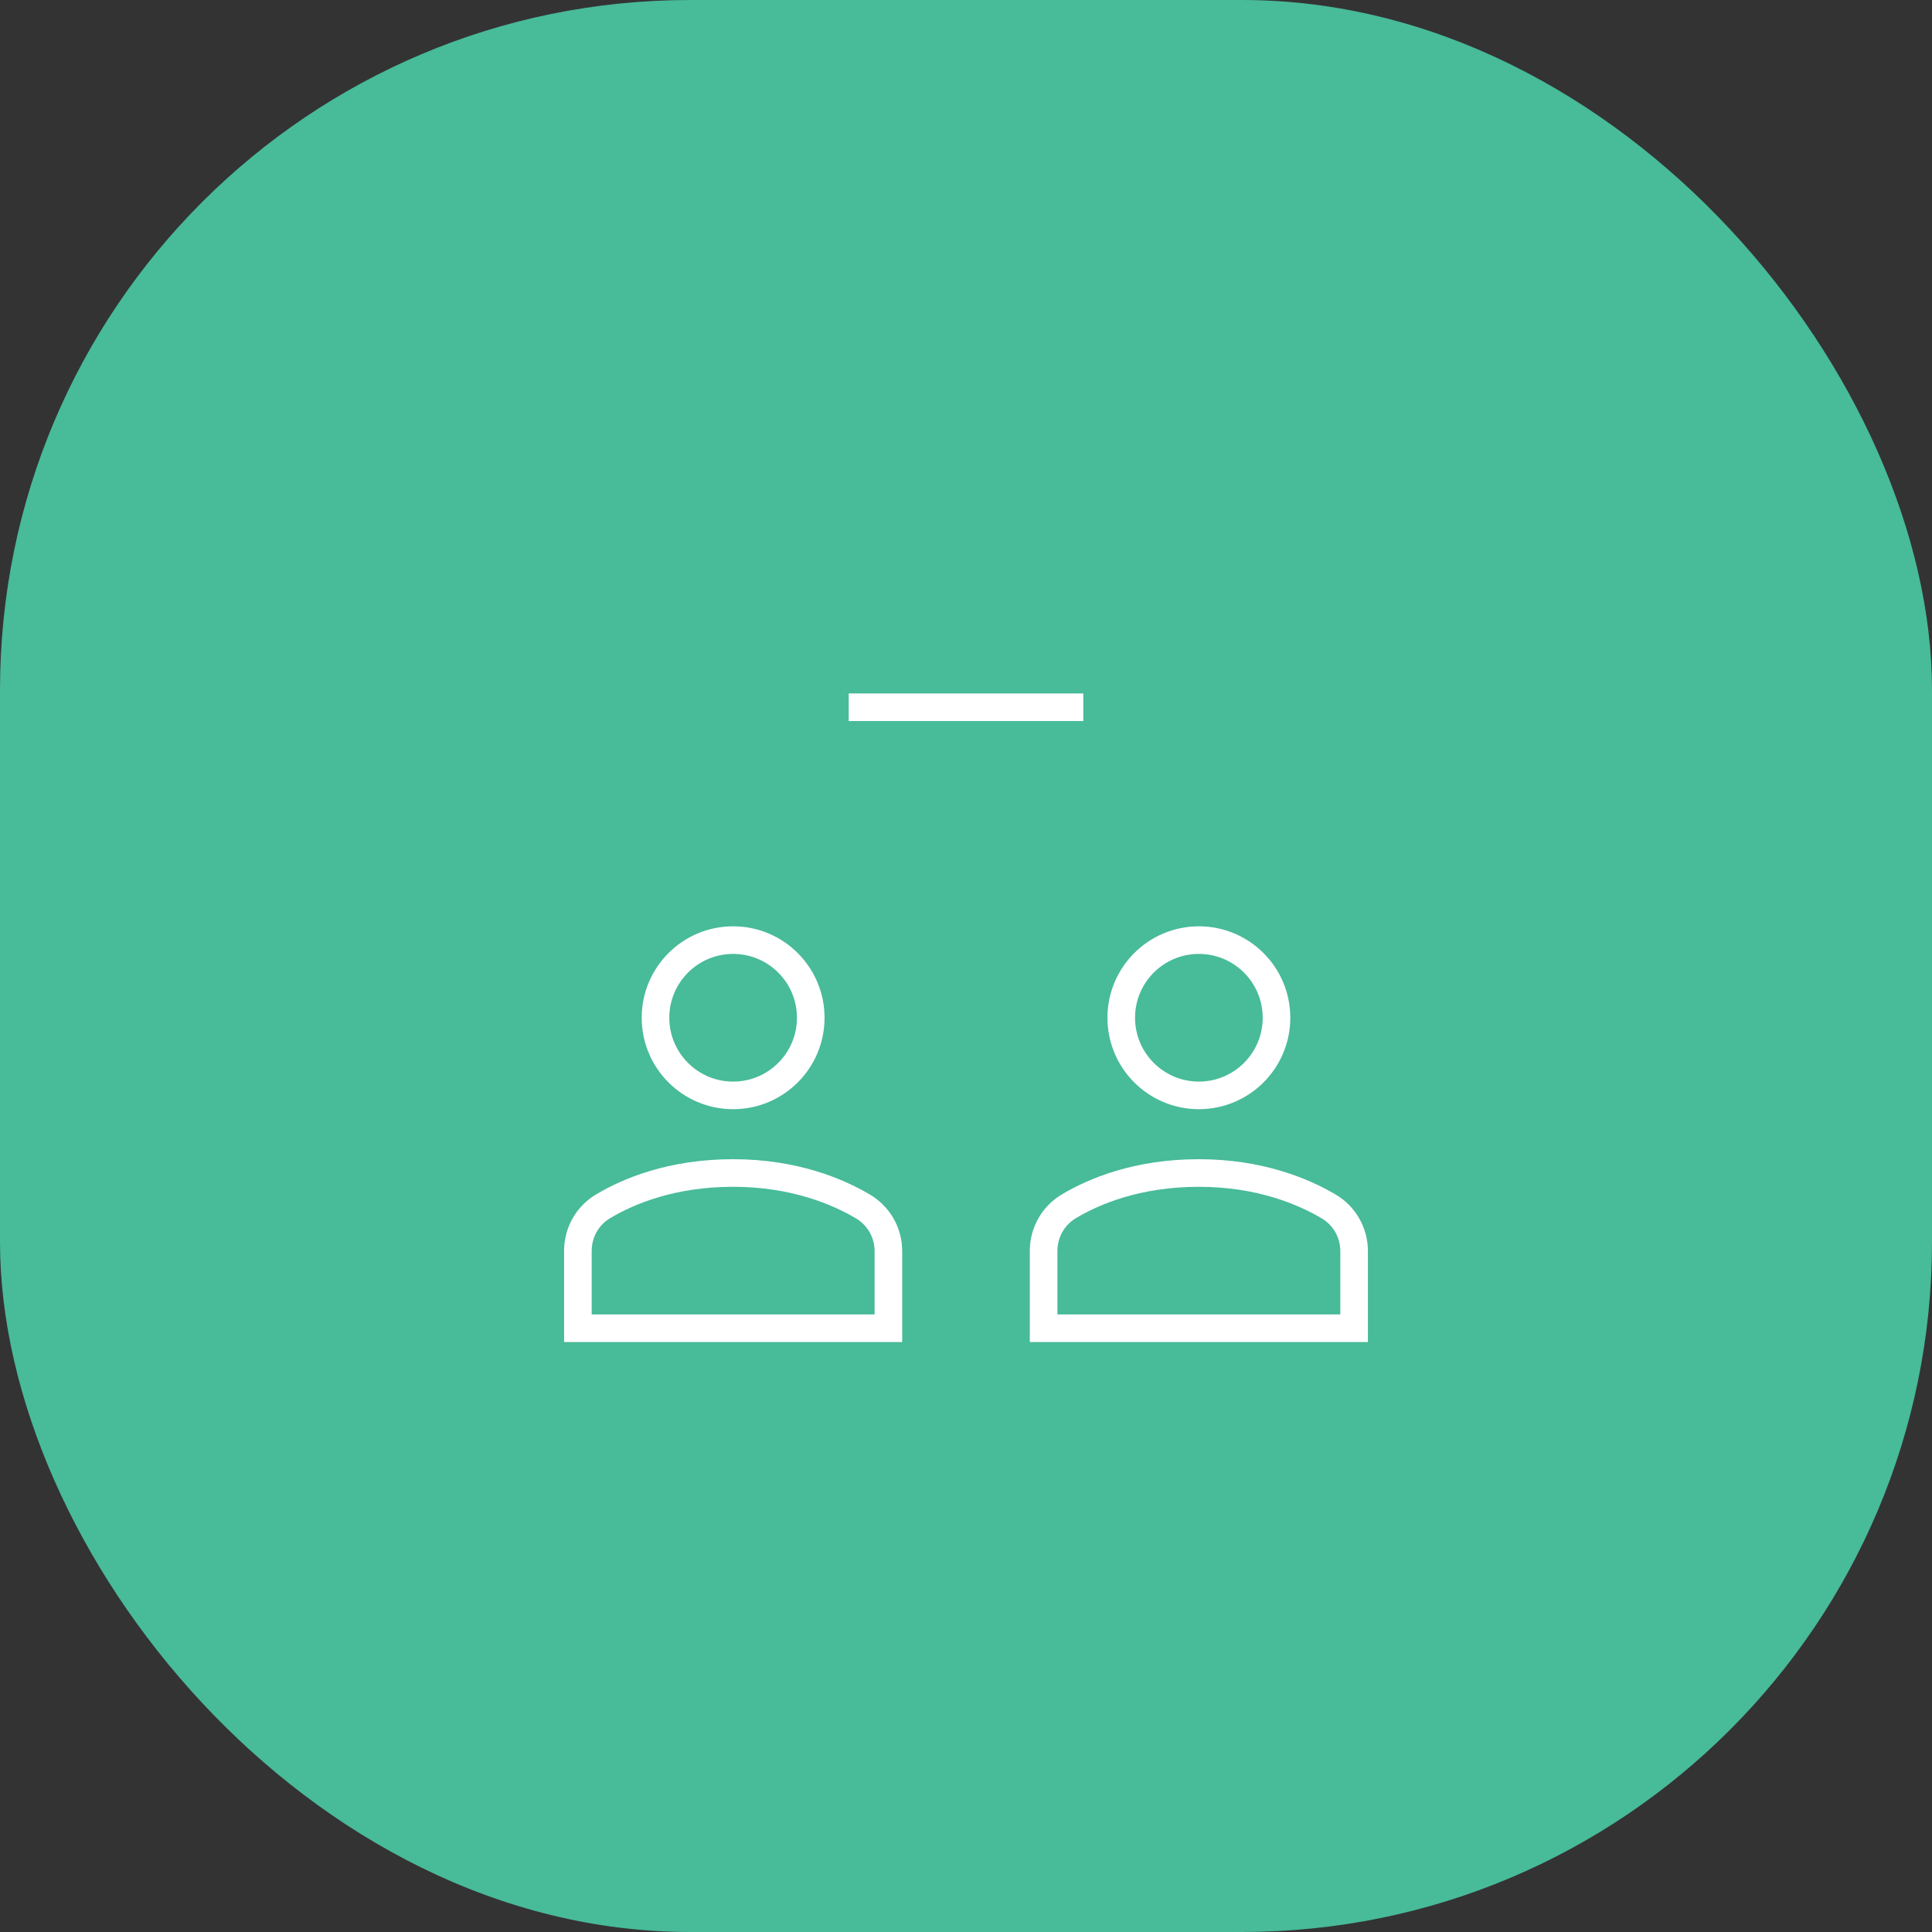 <svg width="70" height="70" viewBox="0 0 70 70" fill="none" xmlns="http://www.w3.org/2000/svg">
<rect x="0" y="0" width="70" height="70" fill="#333333" stroke="none"/>
<rect width="70" height="70" rx="25" fill="#48BB99"/>
<path d="M31.25 25.625H38.75" stroke="white" stroke-miterlimit="10" stroke-linecap="square"/>
<path d="M43.438 39.688C44.991 39.688 46.25 38.428 46.25 36.875C46.25 35.322 44.991 34.062 43.438 34.062C41.884 34.062 40.625 35.322 40.625 36.875C40.625 38.428 41.884 39.688 43.438 39.688Z" stroke="white" stroke-miterlimit="10" stroke-linecap="square"/>
<path d="M26.562 39.688C28.116 39.688 29.375 38.428 29.375 36.875C29.375 35.322 28.116 34.062 26.562 34.062C25.009 34.062 23.75 35.322 23.75 36.875C23.75 38.428 25.009 39.688 26.562 39.688Z" stroke="white" stroke-miterlimit="10" stroke-linecap="square"/>
<path d="M32.188 48.125V45.329C32.188 44.663 31.838 44.051 31.265 43.712C30.354 43.173 28.773 42.5 26.562 42.5C24.323 42.5 22.753 43.168 21.851 43.707C21.282 44.046 20.938 44.657 20.938 45.319V48.125H32.188Z" stroke="white" stroke-miterlimit="10" stroke-linecap="square"/>
<path d="M49.062 48.125V45.329C49.062 44.663 48.713 44.051 48.141 43.712C47.229 43.173 45.648 42.5 43.438 42.5C41.198 42.5 39.628 43.168 38.726 43.707C38.157 44.046 37.812 44.657 37.812 45.319V48.125H49.062Z" stroke="white" stroke-miterlimit="10" stroke-linecap="square"/>
</svg>
